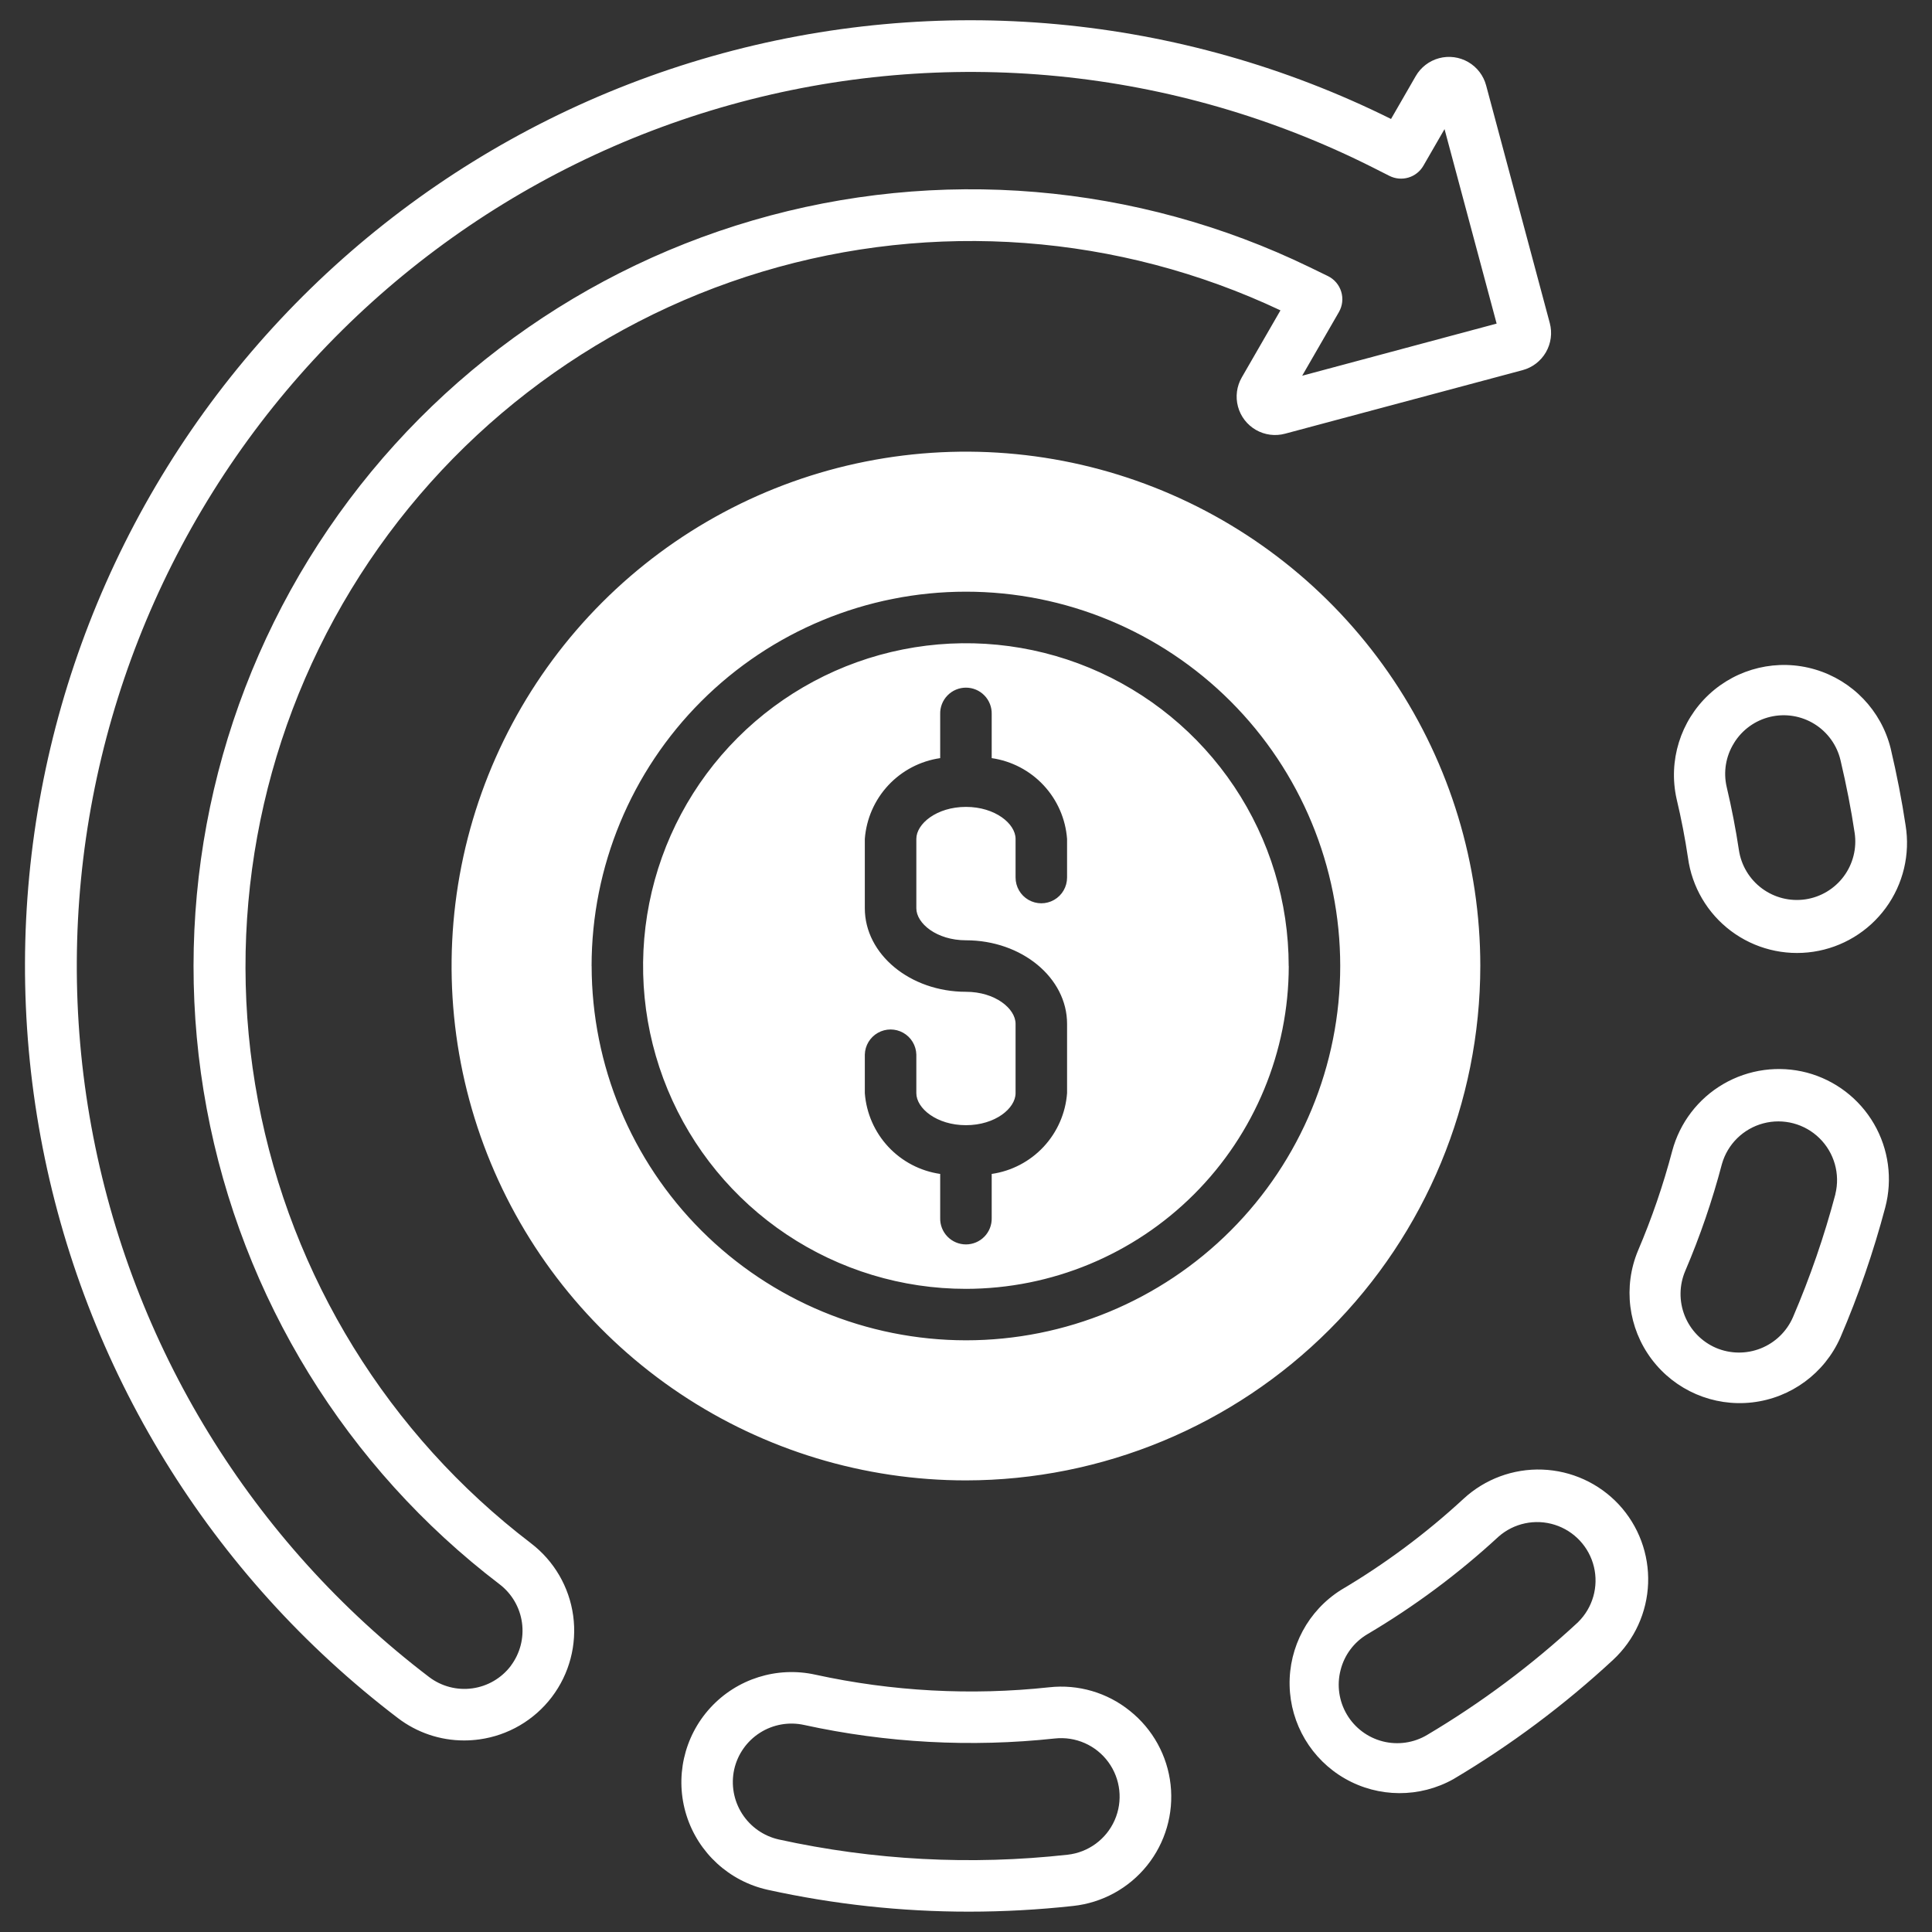 <?xml version="1.0" encoding="UTF-8"?>
<svg width="1200pt" height="1200pt" version="1.1" viewBox="0 0 1200 1200" xmlns="http://www.w3.org/2000/svg">
 <rect x="0" y="0" width="1200" height="1200" fill="#333333" stroke="none"/>
 <path d="m329.68 958.46c-88.457-67.52-148.8-165.38-169.41-274.74-20.602-109.36-0.012-222.47 57.809-317.55 57.82-95.078 148.78-165.4 255.36-197.42 106.57-32.016 221.23-23.461 321.88 24.016l-24 41.609c-3.176 5.481-4.039 12.004-2.402 18.125 1.633 6.121 5.641 11.34 11.129 14.508 5.488 3.164 12.012 4.016 18.129 2.367l147.55-39.473c6.113-1.645 11.32-5.648 14.484-11.133 3.164-5.481 4.023-11.992 2.391-18.109l-39.535-147.6c-1.629-6.121-5.629-11.348-11.117-14.52s-12.012-4.031-18.133-2.387c-6.117 1.645-11.336 5.652-14.496 11.148l-15.32 26.59c-130.87-65.012-281.28-78.891-421.84-38.93s-261.17 130.89-338.26 255.03-105.14 272.56-78.648 416.27c26.492 143.71 105.61 272.38 221.9 360.87 11.805 9.02 26.25 13.902 41.105 13.895 3.141-0.004 6.281-0.219 9.398-0.645 17.926-2.445 34.148-11.914 45.094-26.32 10.945-14.406 15.719-32.574 13.27-50.5s-11.922-34.145-26.332-45.09zm-12.402 76.23v0.004c-5.809 7.648-14.418 12.68-23.934 13.98-9.516 1.305-19.16-1.227-26.809-7.035-110.15-83.887-184.99-205.91-209.83-342.12-24.836-136.21 2.117-276.79 75.57-394.16 73.457-117.37 188.11-203.06 321.48-240.26 133.37-37.203 275.82-23.23 399.42 39.176l9.84 4.977c3.656 1.84 7.879 2.211 11.797 1.035 3.922-1.172 7.242-3.805 9.285-7.352l13.125-22.738 32.363 120.8-120.78 32.375 22.812-39.535h-0.004c2.219-3.848 2.738-8.438 1.438-12.684-1.301-4.242-4.305-7.758-8.297-9.699l-11.254-5.469c-107.67-52.246-230.91-62.625-345.8-29.117-114.89 33.504-213.23 108.5-275.94 210.44-62.707 101.93-85.301 223.53-63.398 341.18 21.898 117.65 86.734 222.97 181.92 295.52 7.621 5.816 12.633 14.414 13.934 23.91 1.301 9.5-1.211 19.129-6.984 26.781zm805.04-368.46c-17.547-4.602-36.199-2.066-51.879 7.047-15.68 9.117-27.113 24.074-31.793 41.598-5.566 21.121-12.668 41.809-21.246 61.895-9.344 22.391-6.125 48.055 8.457 67.445 14.582 19.395 38.344 29.609 62.449 26.848 24.105-2.758 44.945-18.082 54.766-40.266 11.262-26.23 20.582-53.25 27.891-80.844 4.633-17.551 2.117-36.227-7.004-51.922-9.121-15.699-24.098-27.133-41.641-31.801zm17.684 75.484v0.004c-6.91 26.082-15.723 51.625-26.363 76.418-3.848 8.844-11.031 15.805-19.988 19.371-8.957 3.566-18.961 3.453-27.832-0.32-8.863-3.828-15.844-11.012-19.418-19.98-3.574-8.965-3.445-18.984 0.355-27.855 9.191-21.512 16.789-43.668 22.738-66.289 3.5-12.395 13.285-22.023 25.734-25.324 12.449-3.301 25.715 0.211 34.902 9.242 9.184 9.027 12.922 22.234 9.832 34.738zm-438.16 320.98c-14.082-11.398-32.141-16.688-50.148-14.691-48.527 5.231-97.578 2.586-145.26-7.832-23.867-5.285-48.742 2.566-65.254 20.594-16.512 18.031-22.148 43.496-14.793 66.809 7.359 23.312 26.594 40.93 50.465 46.215 41.051 9.039 82.965 13.594 125 13.578 21.613-0.008 43.215-1.191 64.699-3.547 18.023-1.934 34.539-10.961 45.898-25.09 11.355-14.133 16.621-32.199 14.629-50.219-1.988-18.02-11.07-34.504-25.234-45.816zm-38.777 89.305c-59.906 6.656-120.5 3.457-179.37-9.473-9.41-2.125-17.598-7.879-22.785-16.012-5.188-8.137-6.949-17.988-4.902-27.418 2.098-9.43 7.856-17.645 16.004-22.836 8.148-5.191 18.027-6.938 27.461-4.852 51.105 11.168 103.68 14.004 155.68 8.398 12.898-1.41 25.57 4.168 33.238 14.633 7.672 10.465 9.176 24.227 3.949 36.102-5.227 11.875-16.395 20.059-29.293 21.469zm245.94-221.05h-0.004c-23.289 21.504-48.797 40.477-76.09 56.602-20.312 12.793-32.426 35.309-31.91 59.309 0.516 24 13.586 45.973 34.426 57.883 20.844 11.914 46.406 12.02 67.348 0.281 35.598-21.129 68.855-45.977 99.211-74.121 13.23-12.332 21.027-29.41 21.684-47.484 0.656-18.078-5.883-35.676-18.188-48.934-12.344-13.23-29.426-21.031-47.508-21.695-18.082-0.664-35.691 5.867-48.973 18.16zm71.215 76.57c-28.691 26.609-60.125 50.098-93.777 70.066-8.285 4.953-18.199 6.398-27.555 4.027-9.355-2.375-17.383-8.375-22.305-16.676-4.926-8.301-6.344-18.223-3.938-27.57 2.332-9.348 8.309-17.375 16.598-22.293 29.242-17.27 56.57-37.594 81.523-60.633 9.543-8.406 22.793-11.199 34.918-7.363s21.355 13.738 24.332 26.102c2.973 12.367-0.742 25.383-9.797 34.316zm68.211-474.77c2.453 18.121 12.07 34.504 26.695 45.484 14.625 10.977 33.043 15.633 51.129 12.93 18.086-2.703 34.336-12.547 45.109-27.32 10.773-14.777 15.18-33.258 12.223-51.305-2.301-15.32-5.418-31.363-9.258-47.684-5.84-23.492-23.676-42.137-46.883-49.016s-48.32-0.961-66.02 15.555c-17.695 16.512-25.332 41.16-20.07 64.785 2.93 12.316 5.305 24.609 7.074 36.57zm28.598-71.254c5.051-8.199 13.156-14.051 22.527-16.266 9.371-2.215 19.238-0.609 27.426 4.461 8.184 5.07 14.02 13.188 16.211 22.566 3.652 15.461 6.606 30.617 8.766 45.07 1.422 9.527-1 19.23-6.738 26.973-5.734 7.742-14.312 12.891-23.844 14.305-9.531 1.406-19.23-1.027-26.973-6.762-7.742-5.734-12.895-14.305-14.332-23.832-1.922-12.832-4.473-26.008-7.578-39.156-2.195-9.363-0.551-19.215 4.559-27.359zm-157.58 138.5c-0.008-63.188-18.75-124.95-53.859-177.49-35.109-52.535-85.008-93.48-143.39-117.66-58.379-24.176-122.62-30.496-184.59-18.164-61.973 12.332-118.89 42.766-163.57 87.453-44.676 44.684-75.098 101.61-87.418 163.59-12.32 61.977-5.988 126.21 18.199 184.59s65.141 108.27 117.68 143.36c52.543 35.102 114.31 53.832 177.5 53.824 84.699-0.105 165.9-33.801 225.79-93.699 59.887-59.898 93.566-141.11 93.656-225.8zm-552 0c0-61.656 24.496-120.79 68.094-164.39 43.602-43.598 102.73-68.094 164.39-68.098 61.656-0.004 120.79 24.484 164.39 68.078 43.602 43.594 68.102 102.72 68.113 164.38 0.012 61.656-24.473 120.79-68.062 164.4-43.586 43.605-102.71 68.113-164.37 68.129-61.648-0.059-120.75-24.574-164.35-68.164s-68.109-102.7-68.176-164.34zm432.98 0c-0.004-39.656-11.77-78.422-33.809-111.39-22.039-32.969-53.359-58.664-90-73.832-36.641-15.172-76.957-19.133-115.85-11.387-38.895 7.742-74.617 26.848-102.65 54.898-28.035 28.051-47.121 63.781-54.848 102.68-7.727 38.898-3.742 79.215 11.445 115.85s40.898 67.941 73.879 89.961c32.98 22.023 71.754 33.77 111.41 33.754 53.156-0.066 104.12-21.219 141.7-58.812 37.578-37.594 58.715-88.559 58.766-141.71zm-216.46 156.48v-27.324c-12.344-1.789-23.711-7.734-32.223-16.855-8.512-9.125-13.656-20.875-14.59-33.316v-24c0.16-5.609 3.242-10.723 8.129-13.484 4.883-2.758 10.859-2.758 15.742 0 4.887 2.762 7.969 7.875 8.125 13.484v24c0 9.41 12.633 19.895 30.82 19.895 18.191 0 30.82-10.484 30.82-19.895v-43.074c0-9.41-12.633-19.883-30.82-19.883-34.637 0-62.816-23.281-62.816-51.891v-43.074 0.004c0.934-12.441 6.078-24.191 14.59-33.316 8.512-9.121 19.879-15.066 32.223-16.855v-27.324c-0.121-4.32 1.512-8.508 4.523-11.605 3.016-3.102 7.152-4.848 11.477-4.848 4.32 0 8.461 1.746 11.473 4.848 3.016 3.098 4.644 7.285 4.523 11.605v27.324c12.348 1.785 23.719 7.731 32.23 16.855 8.508 9.121 13.656 20.875 14.582 33.316v24c0 5.711-3.047 10.992-7.996 13.848-4.945 2.856-11.043 2.856-15.988 0-4.949-2.856-7.996-8.137-7.996-13.848v-24c0-9.398-12.633-19.883-30.82-19.883-18.191 0-30.82 10.484-30.82 19.883v43.074c0 9.41 12.633 19.895 30.82 19.895 34.637 0 62.805 23.266 62.805 51.879v43.074l-0.004-0.004c-0.926 12.441-6.074 24.195-14.582 33.316-8.512 9.121-19.883 15.07-32.23 16.855v27.324c0.121 4.32-1.508 8.508-4.523 11.605-3.012 3.098-7.152 4.848-11.473 4.848-4.324 0-8.461-1.75-11.477-4.848-3.012-3.098-4.644-7.285-4.523-11.605z" fill="#fff"/>
</svg>
